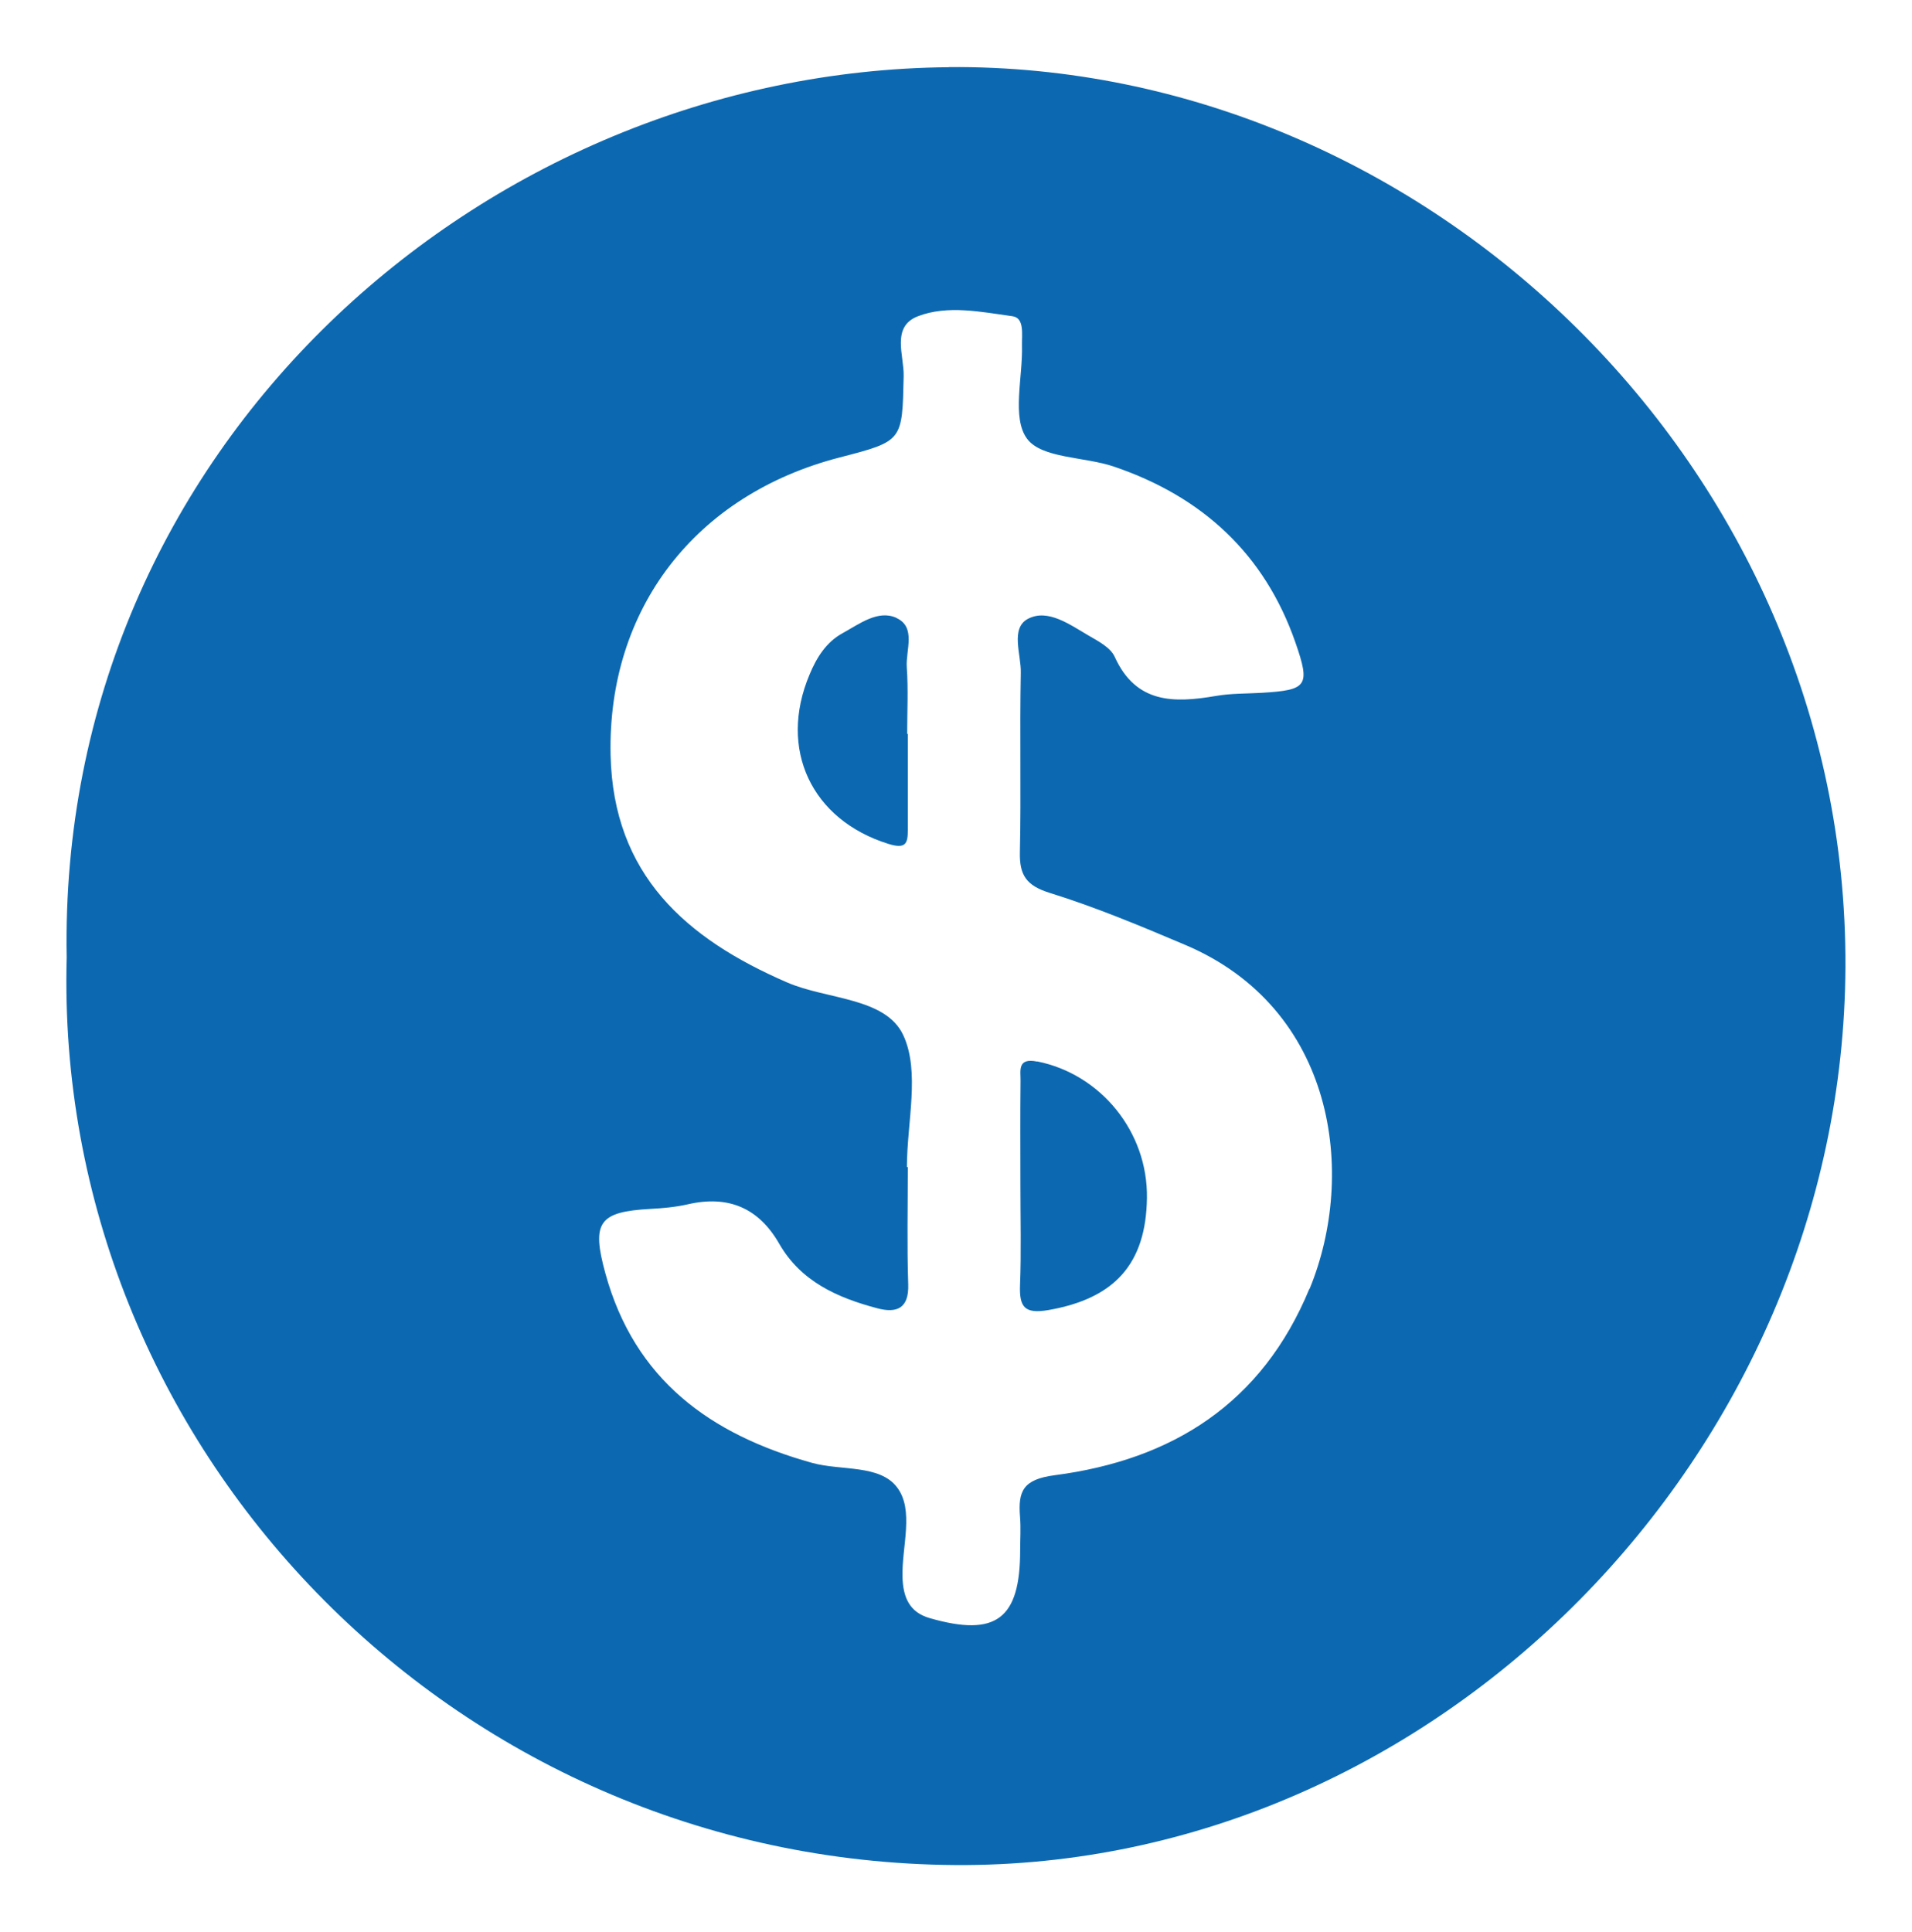 <?xml version="1.0" encoding="UTF-8"?>
<svg id="Layer_1" data-name="Layer 1" xmlns="http://www.w3.org/2000/svg" viewBox="0 0 147.05 148.6">
  <defs>
    <style>
      .cls-1 {
        fill: #0c69b1;
      }
    </style>
  </defs>
  <path class="cls-1" d="M72.98,5.17C37.09,5.47,4.42,34.48,5.13,73.63c-1.03,37.51,29.54,69.54,68.34,69.8,36.94.25,68.3-31.61,68.46-69.09.16-38.33-32.19-69.48-68.96-69.18ZM100.71,99.1c-3.64,8.83-10.54,13.17-19.59,14.35-2.44.32-2.83,1.22-2.67,3.2.07.85.01,1.71.01,2.57,0,5.29-1.85,6.69-6.96,5.22-1.56-.45-2.05-1.6-2.09-3.18-.06-2.33.92-5.12-.42-6.88-1.34-1.77-4.32-1.26-6.54-1.88-7.83-2.18-13.64-6.39-15.89-14.57-1.08-3.93-.51-4.74,3.47-4.96.96-.05,1.93-.14,2.86-.35,3.11-.72,5.45.26,7.04,3.03,1.67,2.91,4.48,4.15,7.53,4.96,1.5.4,2.46.03,2.39-1.86-.1-3-.03-6-.03-9-.02,0-.05,0-.07,0,0-3.42,1.03-7.33-.28-10.14-1.36-2.91-5.86-2.73-8.92-4.05-7.81-3.38-13.39-8.29-13.59-17.5-.24-11.23,6.51-20.01,17.62-22.88,4.88-1.26,4.81-1.26,4.92-6.26.04-1.58-.98-3.8,1.1-4.6,2.3-.88,4.86-.33,7.27,0,.94.13.71,1.42.73,2.25.07,2.45-.8,5.56.39,7.17,1.13,1.53,4.42,1.37,6.7,2.15,6.76,2.3,11.57,6.7,13.94,13.52,1.17,3.36.9,3.66-2.59,3.87-1.18.07-2.37.04-3.52.24-3.22.55-6.15.61-7.79-3.01-.31-.69-1.22-1.18-1.95-1.6-1.47-.85-3.18-2.13-4.72-1.32-1.37.73-.52,2.73-.55,4.14-.09,4.6.03,9.21-.07,13.81-.04,1.77.5,2.57,2.3,3.13,3.54,1.1,6.98,2.54,10.4,3.99,11.54,4.88,13.23,17.59,9.58,26.46Z"/>
  <path class="cls-1" d="M79.77,81.64c-1.54-.31-1.27.69-1.28,1.47-.03,2.67-.01,5.35-.01,8.02,0,2.57.07,5.14-.03,7.7-.06,1.67.33,2.24,2.18,1.92,5.07-.88,7.51-3.53,7.58-8.61.08-5.09-3.55-9.53-8.43-10.51Z"/>
  <path class="cls-1" d="M68.95,47.52c-1.42-.65-2.86.47-4.14,1.17-1.25.68-2,1.86-2.55,3.19-2.42,5.75.16,11.18,6.07,13.02,1.35.42,1.49-.05,1.49-1.08,0-2.46,0-4.92,0-7.38h-.05c0-1.71.09-3.43-.03-5.13-.09-1.3.74-3.08-.79-3.78Z"/>
</svg>